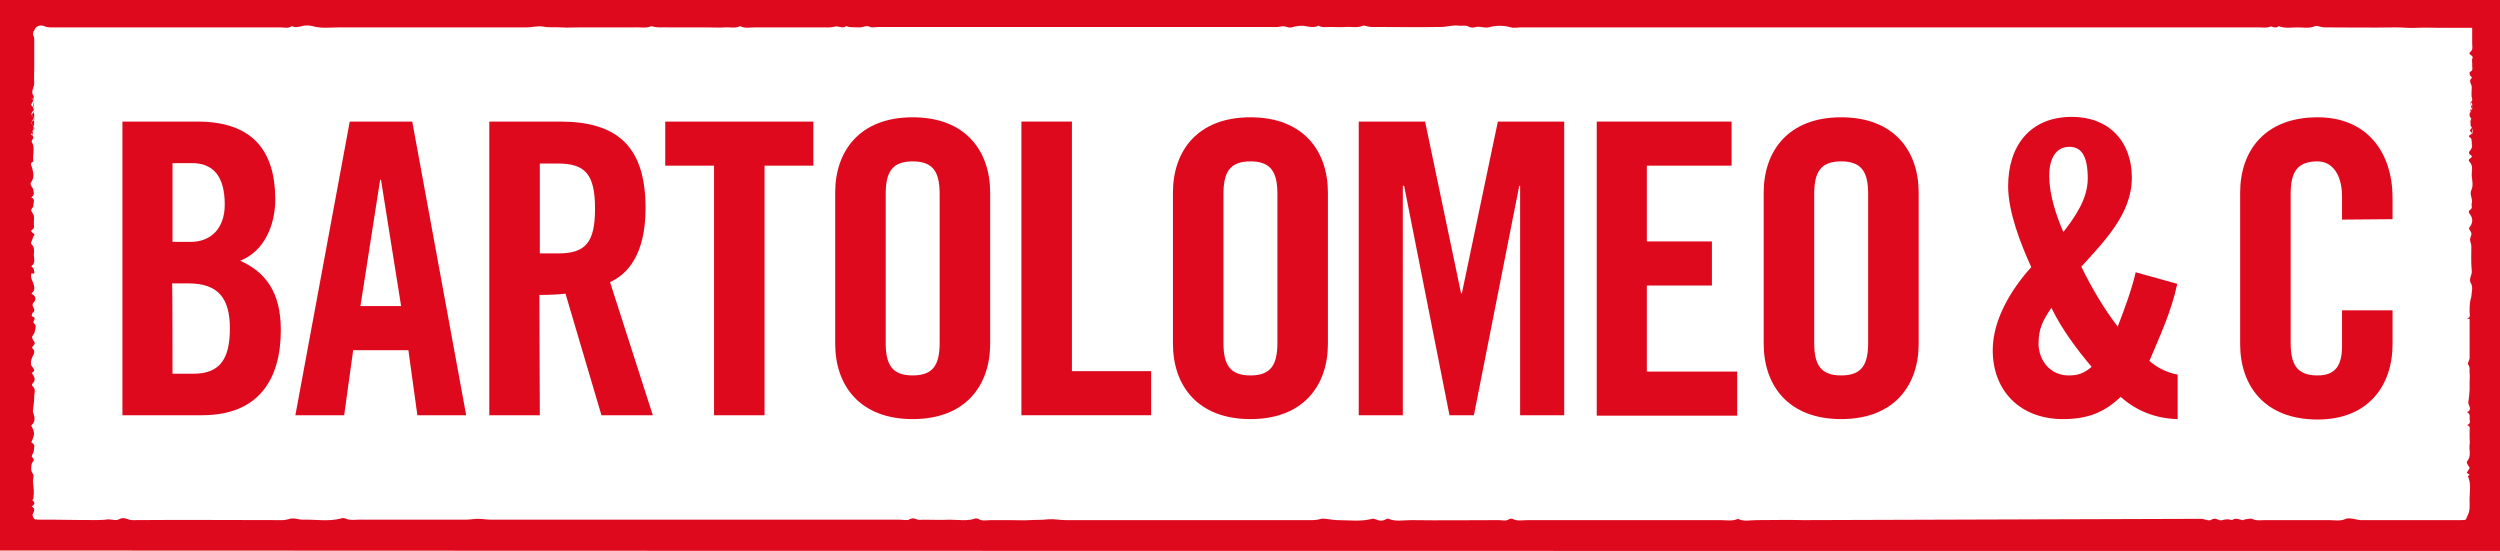<svg xmlns="http://www.w3.org/2000/svg" xmlns:xlink="http://www.w3.org/1999/xlink" id="Livello_1" x="0px" y="0px" viewBox="0 0 584 128.7" style="enable-background:new 0 0 584 128.7;" xml:space="preserve"><style type="text/css">	.st0{fill:#DF091D;}</style><g>	<g>		<path class="st0" d="M28.6,28.4h17.5c12.6,0,18.2,6.5,18.2,18.2c0,5.9-2.5,12.1-8.2,14.3c6,2.7,9.5,7.4,9.5,16.2   c0,11.3-5,19.9-18.4,19.9H28.6V28.4z M40.3,56.5h4.3c4.5,0,7.9-3,7.9-8.7c0-6.4-2.5-9.7-7.7-9.7h-4.5   C40.3,38.1,40.3,56.5,40.3,56.5z M40.3,87.3h4.9c6.3,0,8.5-3.6,8.5-10.6S51,66.2,44,66.2h-3.8C40.3,66.2,40.3,87.3,40.3,87.3z"></path>		<path class="st0" d="M80.4,97H69l12.7-68.6h14.6L108.9,97H97.5l-2.1-15.2H82.5L80.4,97z M84.2,71.5h9.5L89,42h-0.2L84.2,71.5z"></path>		<path class="st0" d="M126.1,97h-11.8V28.4h16.5c13.2,0,20,5.6,20,20.2c0,11-4.3,15.5-8.3,17.3l10,31.1h-12l-8.4-28.4   c-1.5,0.2-4,0.3-6.1,0.3L126.1,97L126.1,97z M126.1,59.2h4.2c6.4,0,8.7-2.4,8.7-10.5s-2.4-10.5-8.7-10.5h-4.2V59.2z"></path>		<path class="st0" d="M166.8,38.7h-11.4V28.4H190v10.3h-11.4V97h-11.8L166.8,38.7L166.8,38.7z"></path>		<path class="st0" d="M195.1,45c0-9.7,5.7-17.6,18.1-17.6s18.1,7.9,18.1,17.6v35.3c0,9.7-5.7,17.6-18.1,17.6s-18.1-7.9-18.1-17.6   V45z M206.9,80.1c0,5.1,1.5,7.6,6.3,7.6s6.3-2.5,6.3-7.6V45.3c0-5.1-1.5-7.6-6.3-7.6s-6.3,2.5-6.3,7.6V80.1z"></path>		<path class="st0" d="M238.6,97V28.4h11.8v58.3h18.5V97L238.6,97L238.6,97z"></path>		<path class="st0" d="M274,45c0-9.7,5.7-17.6,18.1-17.6s18.1,7.9,18.1,17.6v35.3c0,9.7-5.7,17.6-18.1,17.6S274,90,274,80.3V45z    M285.8,80.1c0,5.1,1.5,7.6,6.3,7.6s6.3-2.5,6.3-7.6V45.3c0-5.1-1.5-7.6-6.3-7.6s-6.3,2.5-6.3,7.6V80.1z"></path>		<path class="st0" d="M365.4,28.4V97h-10.3V43.4h-0.2L344.3,97h-5.7L328,43.4h-0.3V97h-10.3V28.4h15.5l8.4,40.1h0.2l8.4-40.1H365.4   z"></path>		<path class="st0" d="M373,97V28.4h31.5v10.3h-19.8v17.7h15.2v10.3h-15.2v20.1h21.1v10.3H373V97z"></path>		<path class="st0" d="M412,45c0-9.7,5.7-17.6,18.1-17.6c12.4,0,18.1,7.9,18.1,17.6v35.3c0,9.7-5.7,17.6-18.1,17.6   c-12.4,0-18.1-7.9-18.1-17.6V45z M423.8,80.1c0,5.1,1.5,7.6,6.3,7.6s6.3-2.5,6.3-7.6V45.3c0-5.1-1.5-7.6-6.3-7.6s-6.3,2.5-6.3,7.6   V80.1z"></path>		<path class="st0" d="M508.6,66.3c-1.3,6.3-4,12.1-6.5,18c1.8,1.6,4.2,2.8,6.6,3.2v10.4c-5-0.1-9.7-1.9-13.3-5.2   c-3.8,3.6-7.6,5.2-13.5,5.2c-10,0-16.4-6.6-16.4-16.1c0-7.1,4.3-14.2,9-19.4c-2.5-5.5-5.4-12.9-5.4-18.9c0-9.3,5-16.2,14.9-16.2   c8.6,0,14,5.7,14,14.2s-6.5,14.9-11.8,20.8c2.4,4.9,5.2,9.7,8.5,14c1.6-4.2,3.2-8.4,4.2-12.7L508.6,66.3z M483.2,87.7   c2.3,0,3.6-0.5,5.4-2c-3.6-4.3-6.9-8.7-9.4-13.8c-2,3-3,4.8-3,8.5C476.3,84.4,479.1,87.7,483.2,87.7z M482,54.2   c2.8-3.6,5.7-7.8,5.7-12.5c0-5.3-1.5-7.4-4.3-7.4c-3,0-4.7,2.5-4.7,6.8S480.3,50.3,482,54.2z"></path>		<path class="st0" d="M547.1,51.3V46c0-5.8-2.7-8.3-5.7-8.3c-4.8,0-6.3,2.5-6.3,7.6v34.8c0,5.1,1.5,7.6,6.3,7.6   c4.3,0,5.7-2.5,5.7-6.9v-8.3h11.8v7.9c0,9.7-5.7,17.6-17.5,17.6c-12.4,0-18.1-7.9-18.1-17.6V45c0-9.7,5.7-17.6,18.1-17.6   c11.8,0,17.5,8.5,17.5,18.8v5L547.1,51.3L547.1,51.3z"></path>	</g>	<path class="st0" d="M584,128.7c0-3,0-7.2,0-7.2c0-17.3,0-26.4,0-45c0-28.3,0-48.2,0-76.5C424,0,160,0,0,0c0,25.4,0,42.3,0,67.7  c0,14.2,0,33.9,0,49.6c0,0.4,0,0.8,0,1.2c0,4.4,0,9,0,8.9c0,0.1,0,0.3,0,0.4c0,0.3,0,0.5,0,0.8C160,128.7,424,128.7,584,128.7   M576.9,72.6c-0.1,0.6,0.5,1.4-0.6,1.9c0.2,0,0.4,0,0.6,0c0,0.3,0,8.8,0,9.1c0,0.6-0.6,1.2-0.3,1.6c0.5,0.7,0.2,1.3,0.3,2  c0.1,0.6,0,1.2,0,1.9c0,0.6,0,1.2,0,1.9c-0.1,1-0.1,1.9-0.3,2.9c-0.1,0.8,1.1,1.7-0.3,2.4c0.8,0.4,0.6,1,0.6,1.5s0.4,1.1-0.6,1.5  c0.9,0.3,0.6,0.9,0.6,1.3c0,0.6,0,1.1,0,1.7c0,0.5,0.1,1,0,1.5c-0.2,1.3,0.5,2.7-0.6,4c-0.2,0.3,0.2,0.7,0.3,1  c0.1,0.2,0.3,0.3,0.3,0.5c-0.1,0.3-0.4,0.7-0.6,1c-0.3,0.3,1.2,0.5,0.2,0.9c0.9,2,0.3,4.1,0.4,6.1c0,1,0.1,2-0.4,3  c-0.6,1.1-0.1,1.2-1.6,1.2c-7.1,0-16.3,0-23.4,0c-0.6,0-1.1-0.2-1.7-0.3c-0.6-0.1-1.5-0.2-1.8,0c-1.3,0.6-2.6,0.3-3.9,0.3  c-5,0-10,0-15,0c-1,0-2.1,0.2-3-0.3c-0.2-0.1-1,0-1.5,0.1c-0.3,0-0.6,0.3-0.8,0.2c-0.8-0.2-1.6-0.6-2.4,0c-0.8-0.3-1.6-0.2-2.3,0  c-0.9,0.3-1.4-0.8-2.5-0.1c-0.6,0.4-1.5-0.1-2.2-0.2c-1,0-92.1,0.3-93.2,0.3c-3.6-0.1-7.3,0-10.9,0c-1.4,0-3,0.4-4.3-0.3  c-1.3,0.6-2.8,0.3-4.2,0.3s-2.8,0-4.2,0c-1.5,0-3,0-4.5,0c-12.1,0-24.1,0-36.2,0c-1.2,0-2.5,0.3-3.6-0.3c-0.1-0.1-0.7,0-0.8,0.1  c-0.7,0.5-1.6,0.2-2.4,0.2c-6.8,0-13.7,0.1-20.5,0c-1.7,0-3.6,0.4-5.2-0.3c-0.1-0.1-0.6,0-0.8,0.2c-0.7,0.3-1.3,0.3-2,0  c-0.3-0.1-0.8-0.3-1.1-0.2c-2.6,0.7-5.4,0.3-8.1,0.3c-1.3,0-2.9-0.5-3.8-0.3c-1.3,0.4-2.5,0.3-3.6,0.3c-11.4,0-22.8,0-34.2,0  c-7.3,0-14.5,0-21.8,0c-1.4,0-2.8-0.3-4.1-0.2c-1.5,0.2-2.9,0.1-4.4,0.2s-3,0-4.5,0s-3,0-4.5,0c-1,0-2.1,0.3-3-0.3  c-0.1-0.1-0.5-0.1-0.6-0.1c-1.9,0.7-4.1,0.3-6.1,0.3c-2,0.1-4.1,0-6.1,0c-0.4,0-1,0.1-1.3,0c-0.8-0.3-1.2-0.5-2.1,0  c-0.4,0.2-1.4,0-2.2,0c-31.8,0-63.6,0-95.3,0c-1,0-2.1-0.2-3.1-0.2s-2,0.2-3,0.2c-1.2,0-2.3,0-3.5,0s-2.3,0-3.5,0  c-1.1,0-2.1,0-3.2,0c-1.2,0-2.3,0-3.5,0s-2.3,0-3.5,0c-1.1,0-2.1,0-3.2,0c-1.2,0-2.3,0-3.5,0c-1.4-0.1-2.9,0.3-4.2-0.3  c-0.2-0.1-0.7-0.1-0.9,0c-2.9,0.8-6,0.2-9,0.3c-0.7,0-1.5-0.3-2.3-0.3s-1.4,0.4-2.3,0.4c-11.7,0-23.5-0.1-35.2,0  c-1.1,0-1.8-0.9-3.1-0.2c-0.8,0.5-2-0.2-3.2,0.1c-1,0.2-10.3,0-11.5,0s-2.3,0-3.5,0c-0.6,0-1.4,0-1.6-0.2c-0.3-0.3-0.5-0.9-0.3-1.2  c0.3-0.6,0.6-1.2-0.3-1.7c0.7-0.4,0.9-0.9,0.2-1.4c-0.1-0.1,0.2-0.3,0.2-0.4c0.1-0.7,0.1-1.3,0.1-2l-0.2-2.1c0-0.6,0.3-1.2,0-1.7  c-0.6-0.8-0.4-1.6-0.3-2.3c0.1-0.5,1-1,0.1-1.6c-0.3-0.3,0.4-1,0.4-1.5c0-0.6,0.5-1.4-0.5-1.9c-0.1-0.1,0-0.3,0.1-0.5  c0.6-1.4,0.6-1.9,0-3.1c-0.1-0.2-0.3-0.4-0.1-0.5c1.1-1,0.6-2.1,0.3-3.1c0-0.1,0-0.3,0-0.4c0.1-1,0.3-1.9,0.3-2.9  c-0.1-0.9,0.6-2-0.5-2.8c-0.1-0.1,0-0.3,0.1-0.5S8,89.2,8,89c0.3-0.7-0.2-1.3-0.6-1.9c1.1-0.5,0.4-1,0-1.6c-0.3-0.5-0.2-1.1,0-1.7  c0.2-0.8,1.2-1.6,0.1-2.5c-0.2-0.2,0.8-0.8,0.6-1.3c-0.2-0.4-0.6-0.8-0.6-1.2c0-0.4,0.5-0.8,0.6-1.2c0.1-0.7,0.5-1.6-0.1-2  c-0.7-0.6,0.9-1.2-0.5-1.7c-0.2-0.1,0-0.6,0.1-0.8C7.7,72.9,8,72.8,8,72.6c0.2-0.6-0.9-1.2-0.1-2c0.4-0.4,0.7-1.3-0.4-1.9  c-0.1,0-0.1-0.1-0.1-0.2c0.4-0.3,0.6-0.7,0.6-1c0-0.2,0-0.3,0-0.5c-0.1-1-1-2-0.7-3c0,0,0,0,0-0.1c0.2,0,0.5,0,0.7,0  c0-0.6,0-1.2-0.7-1.7c1.1-0.8,0.6-1.8,0.6-2.6c0-0.8,0.3-1.7-0.5-2.5c-0.4-0.4,0.2-1,0.3-1.6c0-0.2,0.1-0.3,0.3-0.5  c0.4-0.5-1.5-0.8-0.3-1.5c0.4-0.2,0.2-0.9,0.2-1.4c0-0.6,0.1-1.1,0-1.7c-0.1-0.5-0.6-0.9-0.6-1.3s0.6-0.8,0.5-1.1  c-0.1-0.6,0.6-1.4-0.5-1.9c0.8-0.5,0.6-1.1,0.5-1.7c0-0.3-0.3-0.6-0.4-0.8C7.3,43.3,7,43,7.2,42.7c0.9-1.2,0.6-2.3,0.3-3.5  c-0.1-0.5-0.7-1,0.3-1.5c-0.3-1.5,0.5-3.1-0.4-4.6c-0.1-0.2,0.3-0.6,0.4-0.9c0-0.3-0.3-0.6-0.3-0.9c0-0.5,0.3-1.1,0.3-1.6  c0-0.4-0.6-1-0.4-1.3C7.7,28,8,27.6,7.6,27.2c-0.7-0.5,0.6-0.8,0.3-1.3c-0.3-0.4,0.1-0.8-0.5-1.2c-0.5-0.4,0.9-1.1,0-1.6  c0.7-1.1,0.9,9.5-0.1,8.4c-0.1-0.1,0.1-0.3,0.2-0.5c0.7-0.6,0.6-1.3,0.1-1.9c-0.3-0.3-0.5-0.5,0-0.8c0.1,0,0.2-0.1,0.2-0.1  c0.5-0.7-0.8-1.4-0.4-1.8c0.4-0.6,0.7-1.1,0.3-1.7L7.8,23c0-0.2,0.2-0.4,0.1-0.5C7,21.4,8.1,20.3,8,19.3c-0.1-1.1,0-2.2,0-3.4  c0-1.2,0-2.4,0-3.5S8,10.2,8,9c0-0.4-0.3-0.7-0.3-1.1c0-0.3,0.2-0.7,0.4-1c0.2-0.7,1.3-1.2,2.2-0.8c0.9,0.4,1.8,0.3,2.7,0.3  c14.8,0,37.6,0,52.5,0c0.9,0,1.9,0.3,2.7-0.3c0.8,0.4,1.5,0.2,2.3,0c0.7-0.2,1.8-0.2,2.5,0c2,0.6,4.1,0.3,6.2,0.3  c14.6,0,29.2,0,43.8,0c1.3,0,2.7-0.4,3.8-0.2c1.5,0.3,2.9,0.1,4.3,0.2c1.4,0.1,2.8,0,4.2,0s2.8,0,4.2,0c1.5,0,3,0,4.5,0  c1.4,0,2.8,0,4.2,0c1.3-0.1,2.7,0.3,4-0.3c1.3,0.5,2.8,0.2,4.2,0.3c1.4,0,2.8,0,4.2,0c1.5,0,3,0,4.5,0c1.4,0,2.8,0.1,4.2,0  c1.2-0.1,2.5,0.3,3.6-0.3c1.1,0.6,2.3,0.3,3.5,0.3c1.4,0,2.8,0,4.2,0c1.3,0,2.6,0,3.8,0c1.3,0,2.6,0,3.8,0c1.3,0,2.6,0,3.8,0  c1,0,2,0.1,3.1-0.2c0.7-0.2,1.8,0.6,2.6-0.1c0.9,0.4,1.9,0.2,2.9,0.3c0.9,0.1,1.7-0.6,2.7-0.1c0.4,0.2,1.4,0,2.2,0  c30.3,0,60.6,0,90.9,0c0.9,0,2,0.1,2.8-0.1c1-0.3,1.5,0.4,2.5,0.2c1-0.3,2.3-0.5,3.2-0.3c1.2,0.2,2.1,0.4,3.1-0.1  c0.8,0.5,1.9,0.3,2.9,0.3c1.2,0,2.4,0.1,3.5,0c1.3-0.1,2.7,0.3,4-0.3c0.3-0.1,1.3,0.3,1.9,0.3c5.4,0,10.9,0.1,16.3,0  c1.4,0,2.7-0.5,4.2-0.3c0.8,0.1,1.7-0.2,2.4,0.3c0.2,0.1,0.9,0.2,1.2,0.1c1.2-0.4,2.3,0.2,3.3,0c1.8-0.5,3.5-0.5,5.3,0  c0.6,0.2,1.5,0,2.2,0c27.5,0,145,0,172.5,0c0.9,0,1.8,0.2,2.7-0.2c0.3-0.1,1.3,0.6,1.9-0.1c1.4,0.6,3,0.3,4.5,0.3  c1.3,0,2.7,0.3,4-0.3c0.3-0.2,1.5,0.3,2.2,0.3c5.5,0,11.1,0.1,16.6,0c1.7,0,3.3,0.2,4.9,0.1c1.8-0.1,3.6,0,5.4,0c1.8,0,5.6,0,7.6,0  c0,1.4,0,2.6,0,3.7c0,0.6,0.2,1.4-0.3,1.8c-1,0.7,0.6,0.9,0.4,1.5c-0.3,0.6,0,1.2-0.1,1.9c0,0.5,0.3,1-0.5,1.4  c-0.2,0.1-0.1,0.6,0,0.8c0.1,0.2,0.6,0.5,0.4,0.6c-0.9,0.8,0.1,1.5,0,2.3c0,0.9-0.2,1.8,0.1,2.6c0.2,0.6-1,1-0.1,1.6  c0.6,0.4-1,1,0,1.5c-1,0.6-0.3,1.2,0,1.7c0.3,0.6-0.8,1.1,0,1.8c0.2,0.2-0.6,0.7-0.4,0.9c0.4,0.4,0.7,0.6,0,0.9  c-0.2,0.1-0.3,0.4-0.2,0.5c1.1,0.6,0.5,1.3,0.6,1.9c0.1,0.5,0.2-10.6-0.5-10.2c0.9,0.4,0.5,0.9,0.6,1.4s-0.3,0.9-0.6,1.4  c-0.2,0.3,0.7,0.8,0.5,1.1c-1.1,1.4,1.2,2.9-0.4,4.3c-0.1,0.1,0.3,0.3,0.3,0.4c0,1,0.6,2-0.4,3c-0.2,0.2-0.2,0.7,0.1,0.8  c0.5,0.3,0.6,0.6,0,0.9c-0.2,0.1-0.4,0.5-0.2,0.7c1.1,1.1,0.5,2.3,0.6,3.4s0.4,2.3-0.1,3.3c-0.5,1.1,0.4,2,0.1,3.1  c-0.2,0.5,0.4,1.1-0.5,1.6c-0.2,0.1-0.2,0.5-0.1,0.7c1,1.2,0.9,2.3,0,3.4c-0.2,0.3,0.5,0.9,0.5,1.3c0.1,0.5-0.3,1-0.3,1.4  c0,0.5,0.3,1.1,0.3,1.6c0,1.9-0.1,3.9,0.1,5.8c0.1,1-0.8,1.8-0.2,2.9c0.6,0.9,0.1,2.1,0.1,3.1C576.9,70.5,576.9,71.6,576.9,72.6z"></path></g></svg>